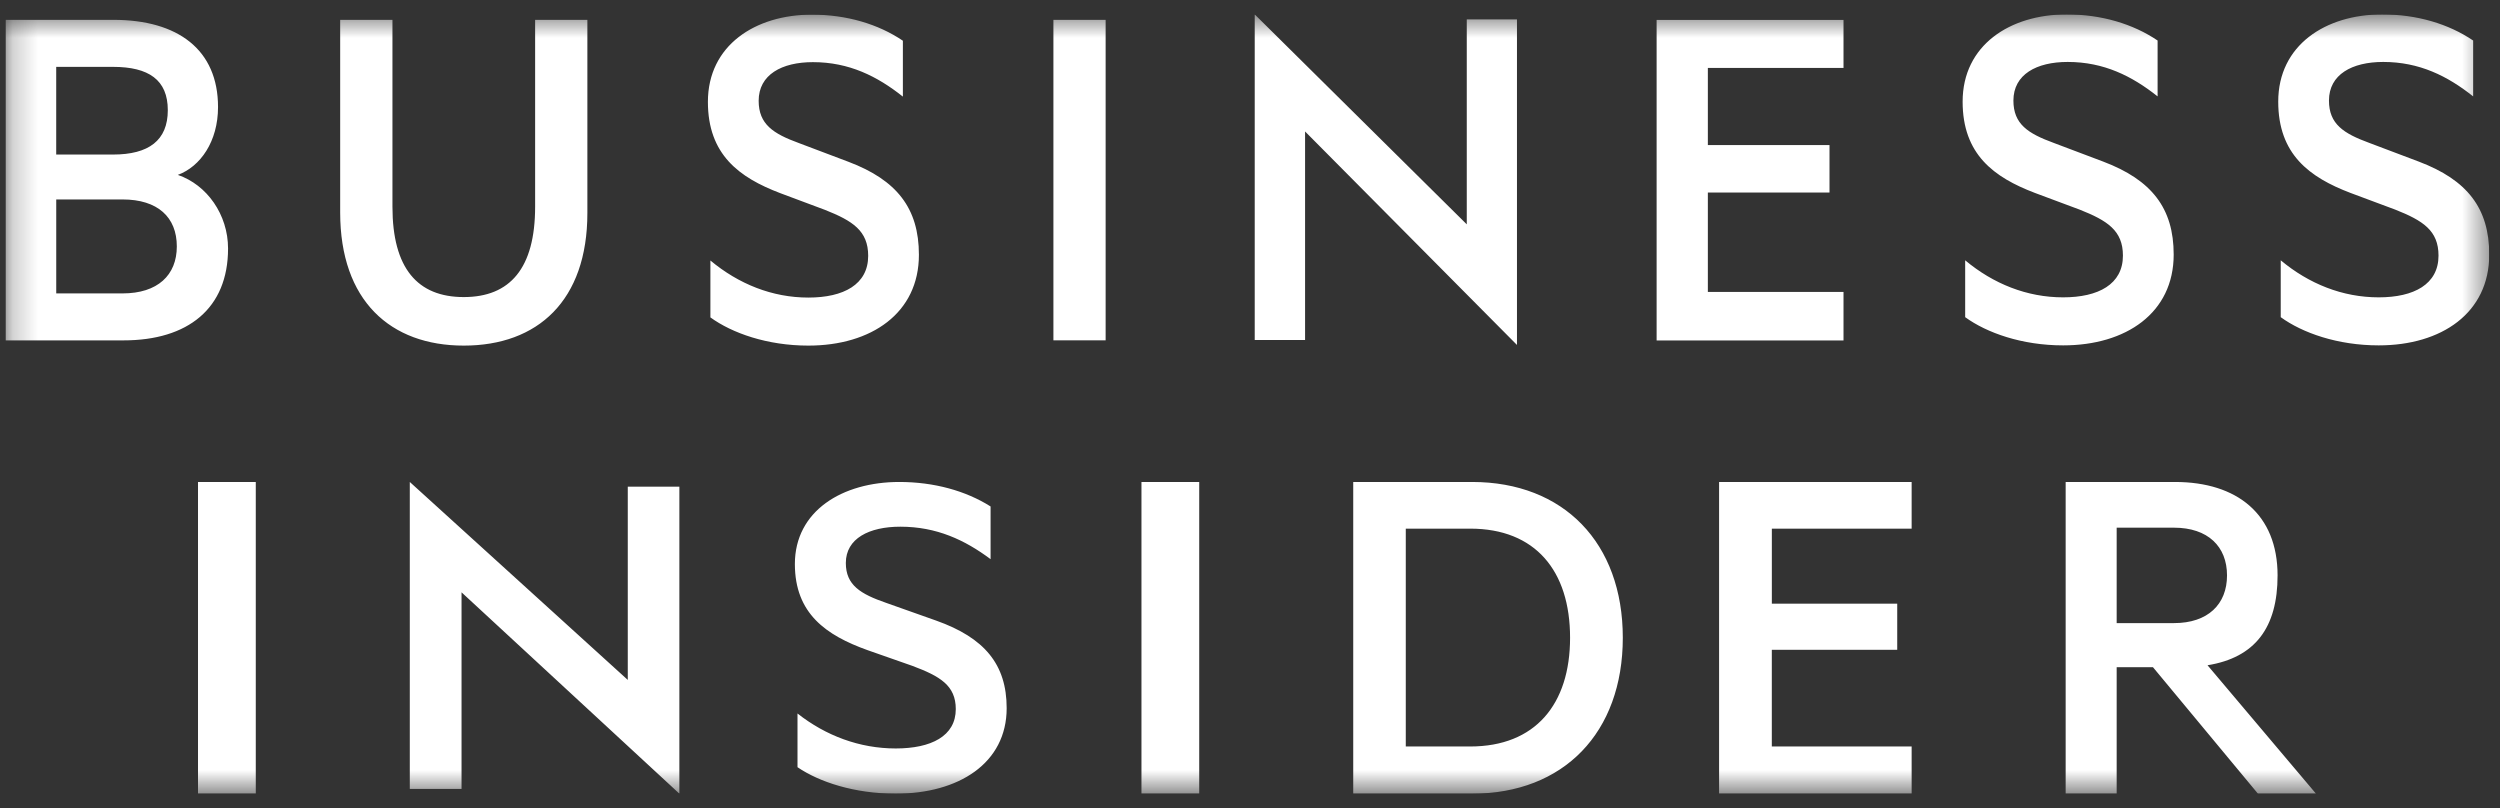 <svg width="99" height="32" viewBox="0 0 99 32" fill="none" xmlns="http://www.w3.org/2000/svg">
<rect x="0" y="0" width="99" height="32" fill="#333333" stroke="none"/>
<g clip-path="url(#clip0_95_2625)">
<mask id="mask0_95_2625" style="mask-type:luminance" maskUnits="userSpaceOnUse" x="0" y="0" width="99" height="32">
<path d="M98.574 0.571H0.217V31.429H98.574V0.571Z" fill="white"/>
</mask>
<g mask="url(#mask0_95_2625)">
<path fill-rule="evenodd" clip-rule="evenodd" d="M7.841 31.429H10.129V19.086H7.841V31.429ZM16.228 31.243H18.277V23.456L26.903 31.429V19.271H24.86V26.925L16.228 19.086V31.243ZM31.581 28.254C32.697 29.132 34.036 29.639 35.471 29.639C36.869 29.639 37.849 29.153 37.849 28.08C37.849 27.144 37.224 26.778 36.129 26.368L34.355 25.746C32.721 25.16 31.477 24.303 31.477 22.335C31.477 20.23 33.359 19.086 35.61 19.086C36.989 19.086 38.246 19.436 39.227 20.056V22.143C38.207 21.382 37.089 20.857 35.654 20.857C34.419 20.857 33.495 21.323 33.495 22.294C33.495 23.171 34.075 23.522 35.096 23.875L37.071 24.575C38.986 25.255 39.864 26.309 39.864 28.043C39.864 30.224 37.964 31.429 35.471 31.429C33.832 31.429 32.439 30.966 31.581 30.381V28.254ZM45.202 31.429H47.489V19.086H45.202V31.429ZM58.219 29.561C60.797 29.561 62.175 27.891 62.175 25.254C62.175 22.599 60.796 20.934 58.219 20.934H55.669V29.561H58.219ZM53.588 19.086H58.295C61.919 19.086 64.263 21.496 64.263 25.254C64.263 29.015 61.919 31.429 58.295 31.429H53.588V19.086ZM75.701 19.086V20.934H70.165V23.904H75.13V25.732H70.164V29.561H75.701V31.429H68.076V19.086H75.701ZM83.82 24.675H86.089C87.433 24.675 88.19 23.93 88.19 22.786C88.19 21.641 87.433 20.896 86.089 20.896H83.82V24.675ZM83.82 26.42V31.429H81.8V19.086H86.127C88.595 19.086 90.192 20.369 90.192 22.786C90.192 24.852 89.305 26.039 87.418 26.344L91.712 31.429H89.414L85.257 26.421H83.82L83.82 26.42ZM7.042 6.926C7.937 6.595 8.634 5.603 8.634 4.239C8.634 1.965 7.042 0.786 4.495 0.786H0.217V13.479H4.892C7.439 13.479 9.031 12.218 9.031 9.841C9.031 8.497 8.195 7.319 7.042 6.926ZM2.226 6.12V2.648H4.476C5.889 2.648 6.645 3.164 6.645 4.363C6.645 5.562 5.888 6.12 4.476 6.12H2.226ZM2.226 7.898H4.852C6.246 7.898 7.002 8.6 7.002 9.758C7.002 10.895 6.245 11.619 4.853 11.619H2.227V7.897L2.226 7.898ZM18.365 13.686C21.29 13.686 23.26 11.908 23.26 8.435V0.786H21.191V8.186C21.191 10.626 20.196 11.764 18.365 11.764C16.535 11.764 15.541 10.626 15.541 8.186V0.786H13.471V8.414C13.471 11.908 15.46 13.686 18.365 13.686ZM28.132 12.569C28.988 13.19 30.381 13.686 32.012 13.686C34.5 13.686 36.389 12.403 36.389 10.089C36.389 8.249 35.515 7.132 33.604 6.409L31.635 5.665C30.62 5.294 30.043 4.921 30.043 3.991C30.043 2.957 30.958 2.461 32.192 2.461C33.624 2.461 34.738 3.019 35.754 3.826V1.613C34.779 0.952 33.525 0.58 32.151 0.58C29.904 0.58 28.033 1.8 28.033 4.032C28.033 6.12 29.267 7.029 30.898 7.649L32.669 8.311C33.763 8.745 34.38 9.138 34.38 10.13C34.38 11.267 33.405 11.784 32.012 11.784C30.58 11.784 29.247 11.246 28.132 10.316V12.569ZM43.783 0.786H41.715V13.478H43.783V0.786ZM49.687 13.463H51.681V5.206L60.072 13.66V0.767H58.084V8.884L49.687 0.571V13.463ZM73.003 0.789V2.69H67.631V5.745H72.448V7.624H67.631V11.561H73.003V13.482H65.602V0.789H73.003ZM77.821 12.56C78.676 13.181 80.069 13.677 81.701 13.677C84.187 13.677 86.078 12.396 86.078 10.08C86.078 8.24 85.202 7.125 83.292 6.401L81.322 5.657C80.307 5.285 79.731 4.913 79.731 3.982C79.731 2.948 80.645 2.453 81.879 2.453C83.311 2.453 84.426 3.011 85.441 3.817V1.605C84.466 0.944 83.212 0.571 81.839 0.571C79.591 0.571 77.72 1.791 77.72 4.024C77.72 6.111 78.954 7.021 80.585 7.641L82.357 8.302C83.451 8.736 84.068 9.129 84.068 10.122C84.068 11.259 83.094 11.775 81.7 11.775C80.267 11.775 78.934 11.238 77.821 10.308V12.56ZM90.317 12.56C91.172 13.181 92.566 13.677 94.197 13.677C96.684 13.677 98.574 12.396 98.574 10.08C98.574 8.24 97.698 7.125 95.788 6.401L93.819 5.657C92.805 5.285 92.227 4.913 92.227 3.982C92.227 2.948 93.142 2.453 94.375 2.453C95.808 2.453 96.923 3.011 97.937 3.817V1.605C96.963 0.944 95.709 0.571 94.336 0.571C92.087 0.571 90.218 1.791 90.218 4.024C90.218 6.111 91.451 7.021 93.082 7.641L94.854 8.302C95.948 8.736 96.565 9.129 96.565 10.122C96.565 11.259 95.59 11.775 94.197 11.775C92.764 11.775 91.431 11.238 90.317 10.308V12.56Z" fill="white"/>
</g>
</g>
<defs>
<clipPath id="clip0_95_2625">
<rect width="98.357" height="30.857" fill="white" transform="translate(0.217 0.571)"/>
</clipPath>
</defs>
</svg>
